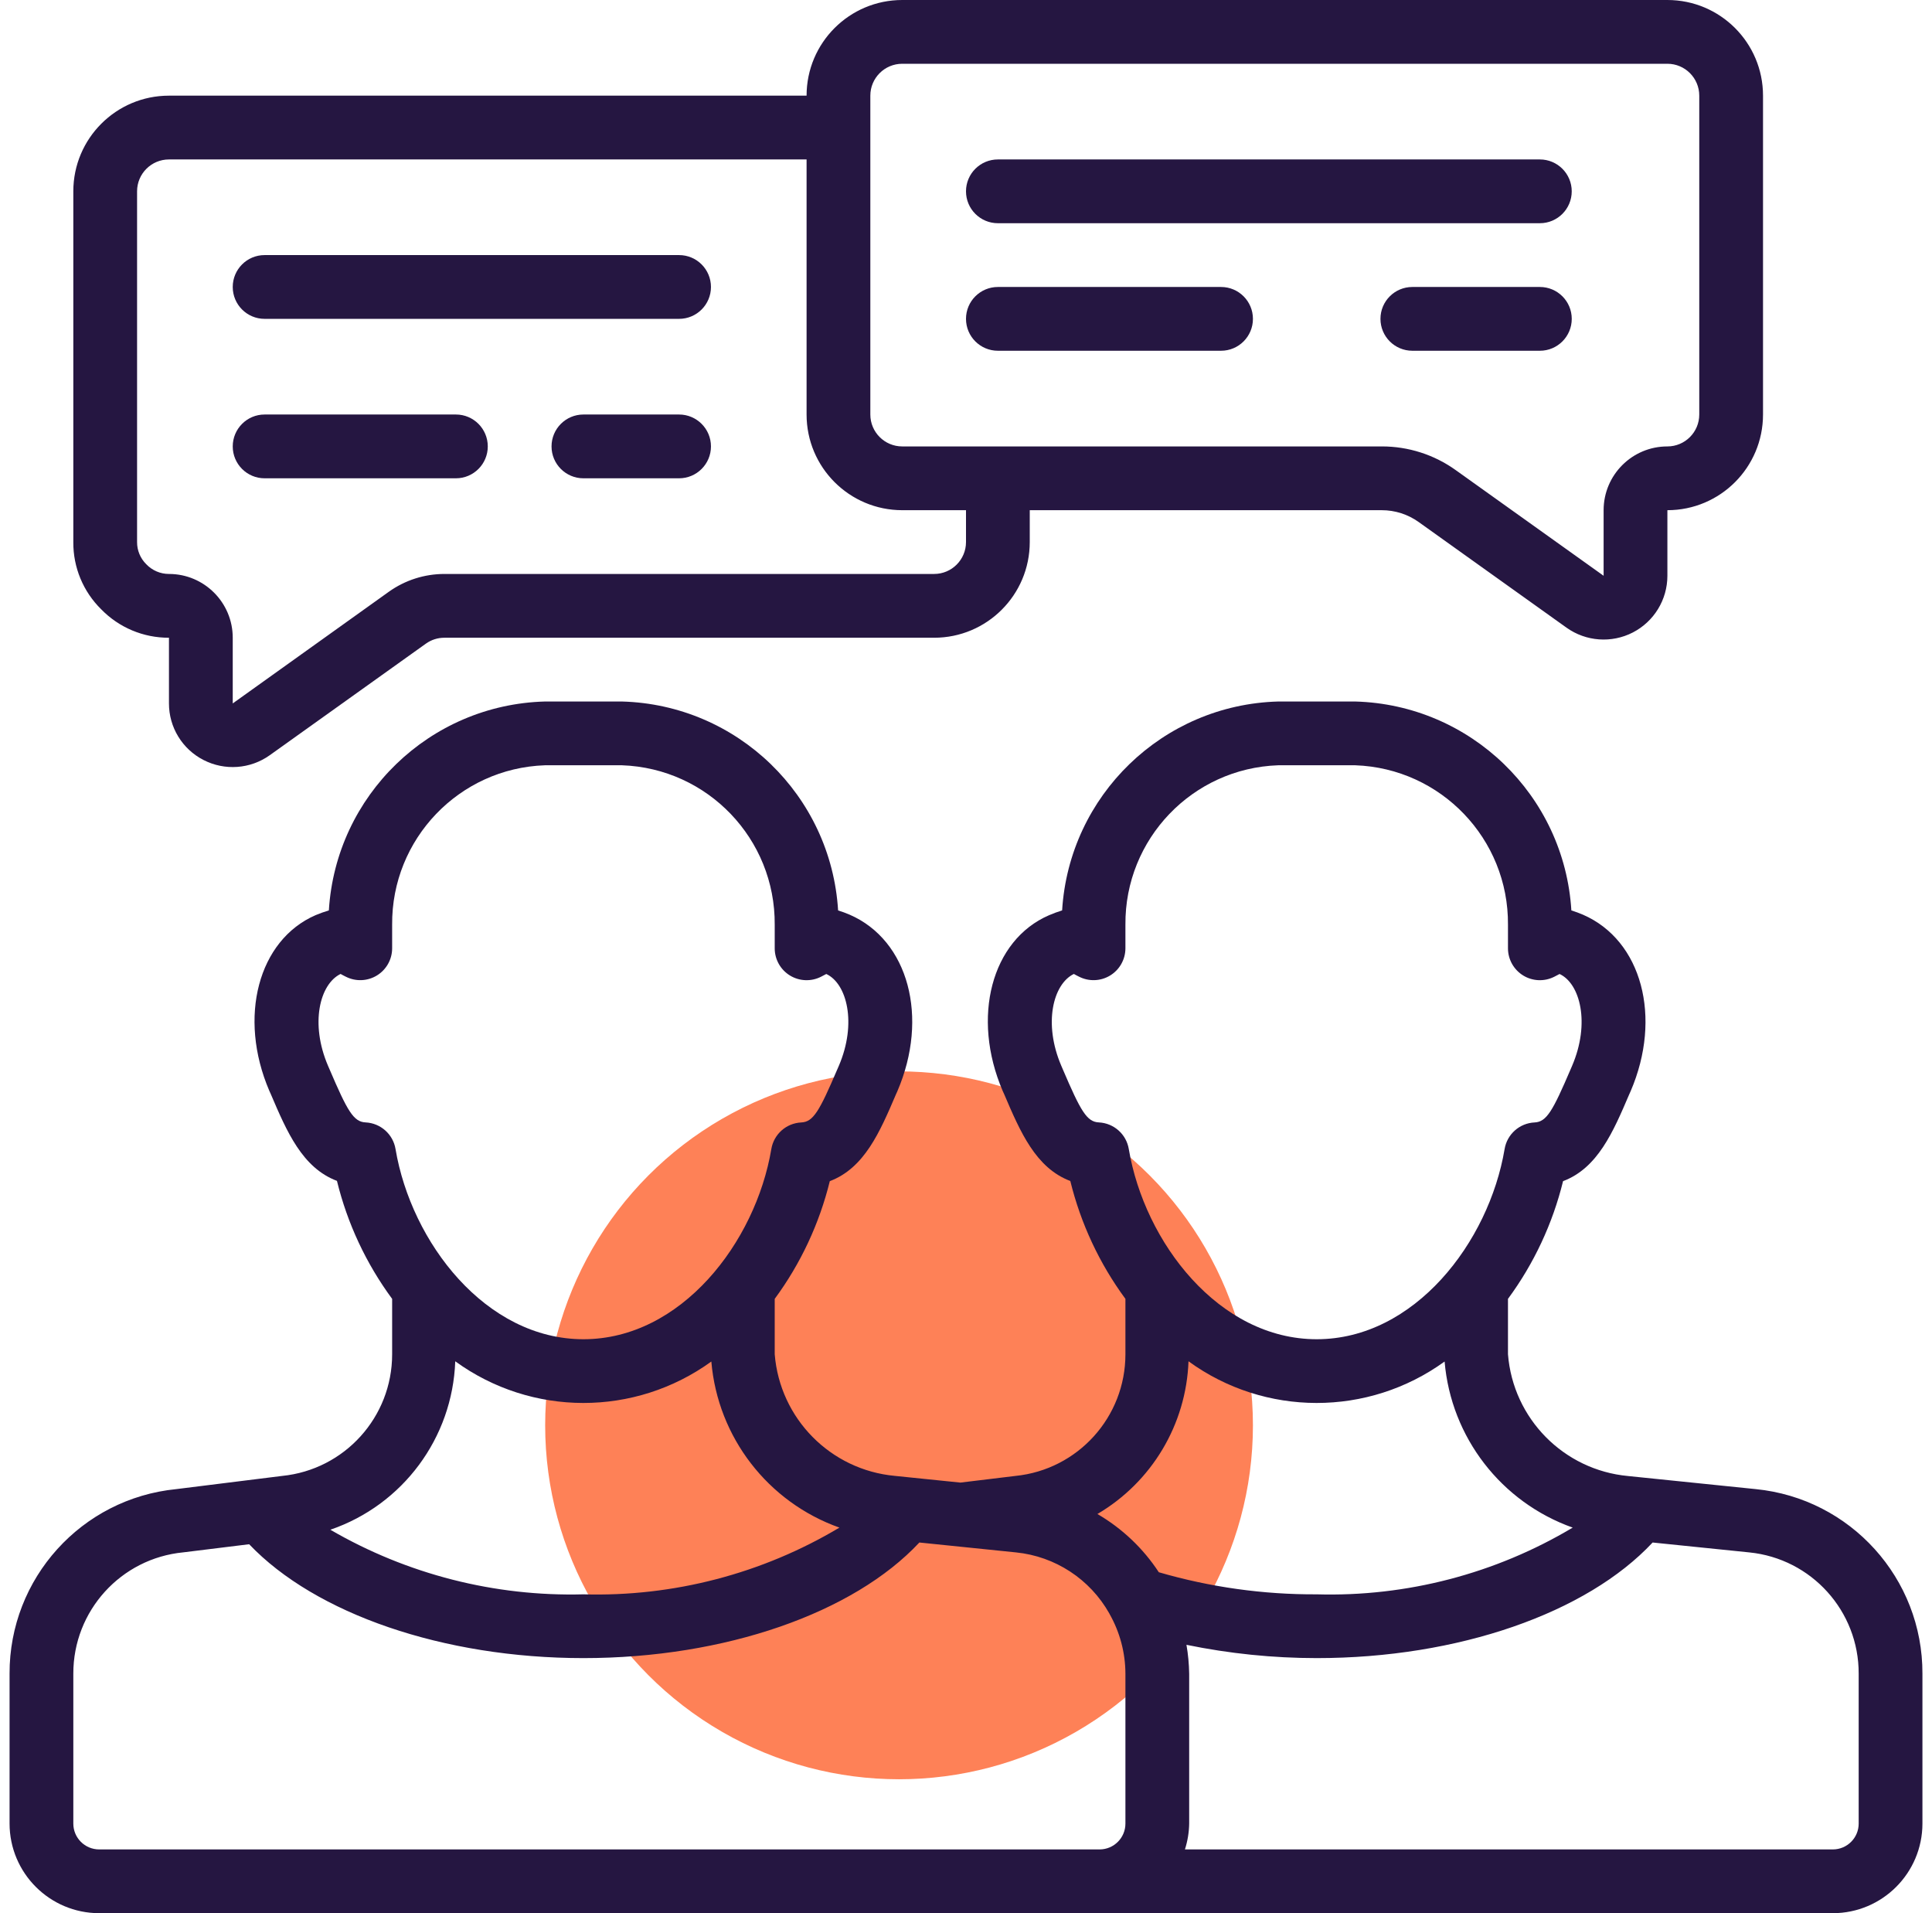 <svg width="101" height="100" viewBox="0 0 101 100" fill="none" xmlns="http://www.w3.org/2000/svg">
<g clip-path="url(#clip0_97_1108)">
<circle cx="47" cy="74.5" r="18.5" fill="#FE8157"/>
<path d="M91.785 77.834L85.11 77.15C81.748 76.838 79.098 74.15 78.833 70.783V67.89C80.19 66.049 81.169 63.957 81.713 61.737C83.523 61.054 84.33 59.17 85.173 57.197L85.248 57.03C86.9 53.182 85.837 49.147 82.749 47.808C82.552 47.724 82.351 47.65 82.147 47.587C81.777 41.57 76.875 36.833 70.85 36.667H66.817C60.794 36.834 55.895 41.571 55.525 47.585C55.292 47.658 55.063 47.743 54.838 47.839C51.83 49.14 50.767 53.172 52.418 57.022L52.494 57.188C53.337 59.161 54.143 61.045 55.953 61.729C56.498 63.952 57.476 66.046 58.834 67.89V70.783C58.836 74.066 56.35 76.817 53.083 77.145L50.207 77.493L46.777 77.142C43.417 76.83 40.769 74.147 40.5 70.783V67.89C41.856 66.049 42.835 63.957 43.38 61.737C45.19 61.054 45.996 59.17 46.84 57.197L46.915 57.03C48.567 53.182 47.503 49.147 44.415 47.808C44.219 47.724 44.017 47.65 43.814 47.587C43.444 41.57 38.542 36.833 32.517 36.667H28.483C22.46 36.834 17.562 41.571 17.192 47.585C16.957 47.656 16.726 47.739 16.5 47.833C13.5 49.135 12.429 53.167 14.08 57.017L14.155 57.183C14.998 59.157 15.805 61.04 17.615 61.723C18.16 63.95 19.141 66.046 20.5 67.89V70.783C20.503 74.068 18.015 76.819 14.746 77.145L9.215 77.834C4.258 78.324 0.485 82.501 0.5 87.483V95.317C0.504 97.902 2.598 99.996 5.184 100H95.817C98.402 99.996 100.496 97.902 100.5 95.317V87.483C100.516 82.501 96.743 78.324 91.785 77.834ZM57.445 58.667C56.816 58.638 56.498 58.082 55.558 55.885L55.482 55.707C54.534 53.498 55.049 51.437 56.138 50.907C56.22 50.952 56.305 51 56.41 51.05C56.926 51.313 57.543 51.289 58.037 50.987C58.532 50.684 58.833 50.147 58.834 49.567V48.334C58.798 43.852 62.338 40.157 66.817 40H70.85C75.329 40.157 78.868 43.852 78.833 48.334V49.567C78.833 50.147 79.135 50.685 79.629 50.988C80.123 51.291 80.74 51.315 81.256 51.052C81.353 51.003 81.44 50.957 81.53 50.909C82.608 51.408 83.14 53.482 82.185 55.71L82.109 55.887C81.169 58.083 80.85 58.64 80.222 58.669C79.438 58.705 78.786 59.284 78.657 60.059C77.833 64.945 73.94 70 68.833 70C63.727 70 59.833 64.945 59.01 60.059C58.882 59.283 58.229 58.705 57.445 58.667ZM62.132 71.153C66.122 74.053 71.525 74.058 75.52 71.165C75.856 75.122 78.475 78.516 82.217 79.846C78.178 82.257 73.535 83.467 68.833 83.334C66.041 83.348 63.261 82.959 60.58 82.179C59.761 80.929 58.661 79.887 57.37 79.135C60.215 77.463 62.011 74.454 62.132 71.155V71.153ZM19.112 58.667C18.483 58.638 18.165 58.082 17.225 55.885L17.148 55.707C16.2 53.498 16.715 51.437 17.805 50.907C17.887 50.952 17.972 51 18.077 51.05C18.593 51.313 19.209 51.289 19.703 50.987C20.198 50.684 20.5 50.147 20.5 49.567V48.334C20.465 43.852 24.005 40.157 28.483 40H32.517C36.996 40.157 40.535 43.852 40.5 48.334V49.567C40.5 50.147 40.801 50.685 41.296 50.988C41.79 51.291 42.407 51.315 42.923 51.052C43.02 51.003 43.106 50.957 43.196 50.909C44.275 51.408 44.807 53.482 43.852 55.71L43.775 55.887C42.835 58.083 42.517 58.64 41.889 58.669C41.104 58.705 40.453 59.284 40.323 60.059C39.5 64.945 35.607 70 30.5 70C25.393 70 21.5 64.945 20.677 60.059C20.548 59.283 19.896 58.705 19.112 58.667ZM23.799 71.153C27.789 74.053 33.191 74.058 37.187 71.165C37.522 75.122 40.142 78.516 43.883 79.846C39.845 82.257 35.202 83.467 30.5 83.334C25.862 83.457 21.281 82.288 17.27 79.957C21.06 78.659 23.656 75.158 23.799 71.155V71.153ZM43.517 96.667H5.184C4.438 96.667 3.833 96.062 3.833 95.317V87.483C3.826 84.2 6.319 81.451 9.587 81.139L13.025 80.715C16.48 84.345 23.167 86.667 30.5 86.667C37.903 86.667 44.622 84.31 48.062 80.625L53.113 81.142C55.162 81.348 56.982 82.539 57.992 84.333L58.005 84.36C58.545 85.313 58.831 86.388 58.834 87.483V95.317C58.834 96.062 58.229 96.667 57.483 96.667H43.517ZM97.167 95.317C97.167 96.062 96.562 96.667 95.817 96.667H61.945C62.085 96.23 62.16 95.775 62.167 95.317V87.483C62.159 86.977 62.112 86.471 62.025 85.972C64.265 86.433 66.546 86.666 68.833 86.667C76.237 86.667 82.955 84.31 86.395 80.625L91.447 81.142C94.702 81.467 97.178 84.212 97.167 87.483V95.317Z" fill="#251641"/>
<path d="M10.635 39.722C11.746 40.295 13.084 40.2 14.102 39.474L22.268 33.64C22.55 33.439 22.888 33.332 23.233 33.334H48.834C51.595 33.334 53.833 31.095 53.833 28.333V26.667H72.231C72.926 26.666 73.604 26.883 74.168 27.288L81.896 32.809C82.912 33.533 84.249 33.63 85.359 33.059C86.469 32.487 87.167 31.344 87.167 30.095V26.667C89.928 26.667 92.166 24.428 92.166 21.667V5C92.166 2.238 89.928 0 87.167 0H47.167C44.406 0 42.166 2.238 42.166 5H8.833C6.072 5 3.833 7.239 3.833 10V28.333C3.822 29.653 4.348 30.921 5.29 31.847C6.22 32.803 7.499 33.34 8.833 33.334V36.767C8.831 38.012 9.527 39.153 10.635 39.722ZM45.499 5C45.499 4.079 46.246 3.333 47.167 3.333H87.167C88.087 3.333 88.833 4.079 88.833 5V21.667C88.833 22.587 88.087 23.334 87.167 23.334C85.326 23.334 83.833 24.826 83.833 26.667V30.095L76.105 24.575C74.976 23.765 73.621 23.331 72.231 23.334H47.167C46.246 23.334 45.499 22.587 45.499 21.667V5ZM7.645 29.49C7.336 29.185 7.163 28.767 7.166 28.333V10C7.166 9.08 7.913 8.334 8.833 8.334H42.166V21.667C42.166 24.428 44.406 26.667 47.167 26.667H50.5V28.333C50.5 29.254 49.754 30 48.834 30H23.233C22.193 30 21.179 30.324 20.332 30.927L12.167 36.767V33.334C12.167 31.493 10.674 30 8.833 30C8.384 30.001 7.954 29.816 7.645 29.49Z" fill="#251641"/>
<path d="M52.167 11.667H80.5C81.42 11.667 82.166 10.921 82.166 10C82.166 9.08 81.42 8.334 80.5 8.334H52.167C51.246 8.334 50.5 9.08 50.5 10C50.5 10.921 51.246 11.667 52.167 11.667Z" fill="#251641"/>
<path d="M52.167 18.333H63.833C64.754 18.333 65.5 17.587 65.5 16.666C65.5 15.746 64.754 15 63.833 15H52.167C51.246 15 50.5 15.746 50.5 16.666C50.5 17.587 51.246 18.333 52.167 18.333Z" fill="#251641"/>
<path d="M80.501 15H73.834C72.913 15 72.167 15.746 72.167 16.666C72.167 17.587 72.913 18.333 73.834 18.333H80.501C81.421 18.333 82.167 17.587 82.167 16.666C82.167 15.746 81.421 15 80.501 15Z" fill="#251641"/>
<path d="M13.833 16.666H35.5C36.421 16.666 37.167 15.92 37.167 15C37.167 14.079 36.421 13.333 35.5 13.333H13.833C12.913 13.333 12.167 14.079 12.167 15C12.167 15.92 12.913 16.666 13.833 16.666Z" fill="#251641"/>
<path d="M13.833 25H23.834C24.754 25 25.5 24.254 25.5 23.334C25.5 22.413 24.754 21.666 23.834 21.666H13.833C12.913 21.666 12.167 22.413 12.167 23.334C12.167 24.254 12.913 25 13.833 25Z" fill="#251641"/>
<path d="M35.5 21.666H30.5C29.579 21.666 28.833 22.413 28.833 23.334C28.833 24.254 29.579 25 30.5 25H35.5C36.42 25 37.167 24.254 37.167 23.334C37.167 22.413 36.42 21.666 35.5 21.666Z" fill="#251641"/>
</g>
<defs>
<clipPath id="clip0_97_1108">
<rect width="100" height="100" fill="white" transform="translate(0.5)"/>
</clipPath>
</defs>
</svg>
